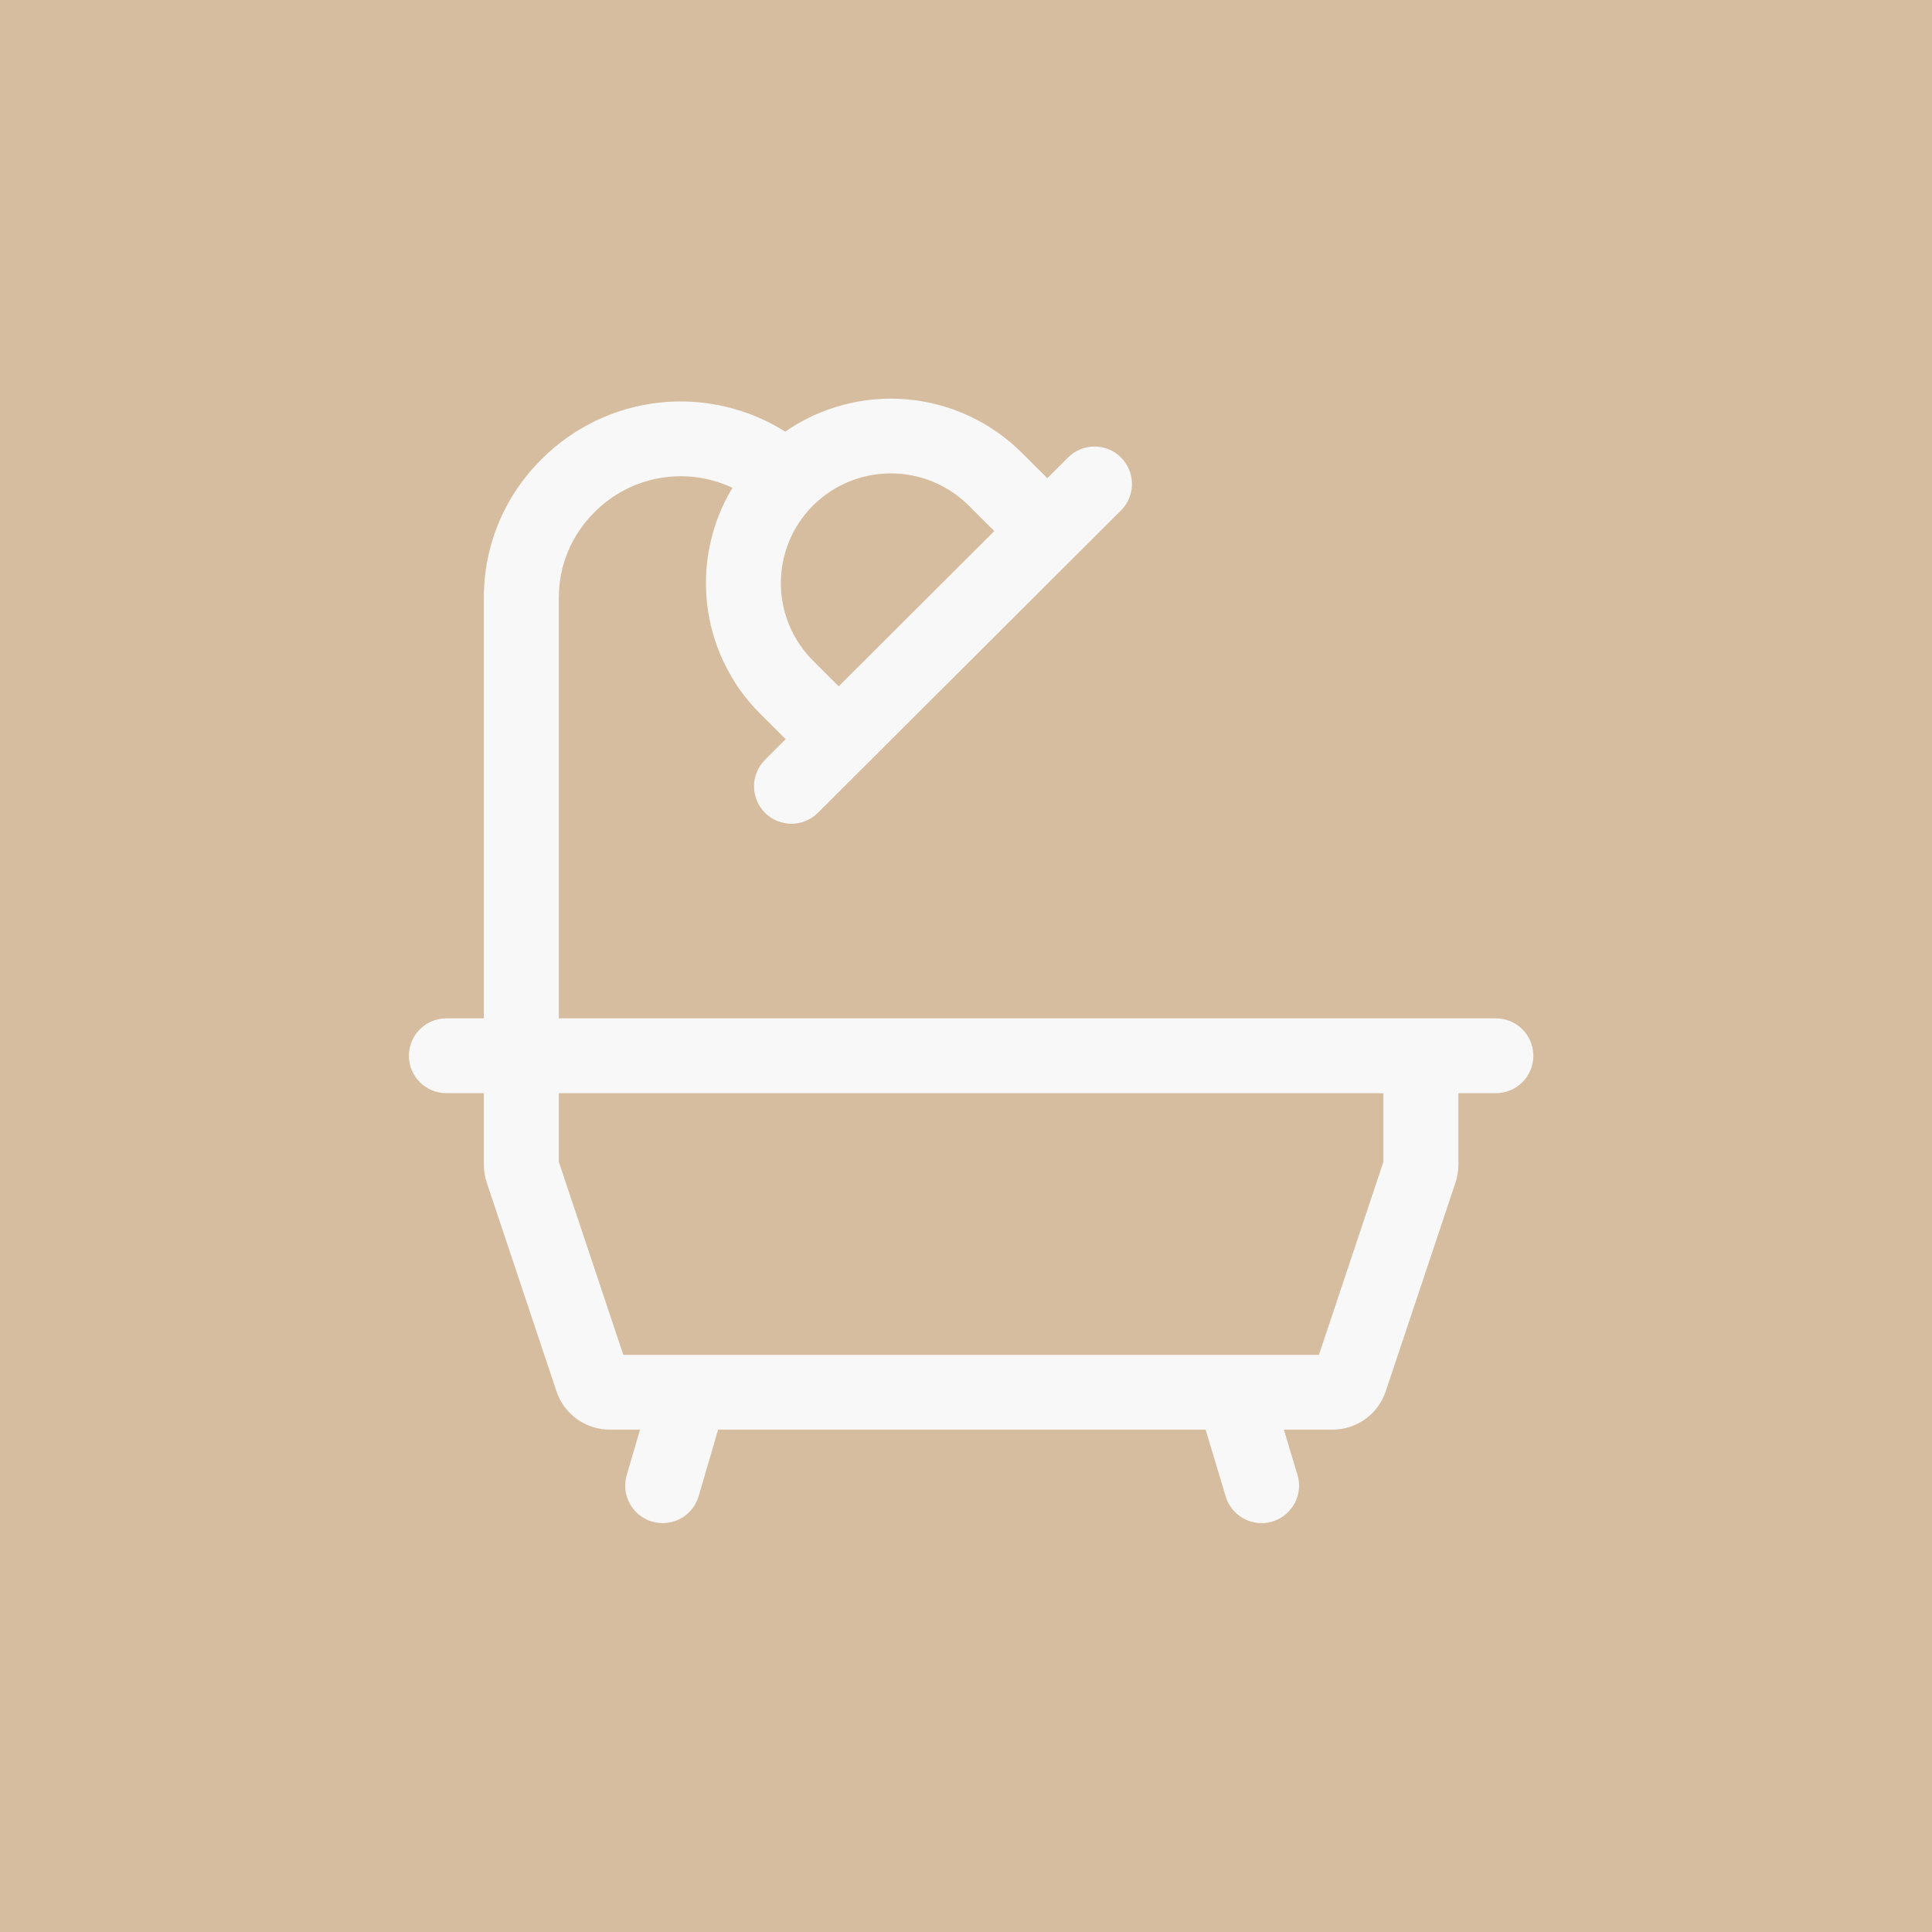 <?xml version="1.0" encoding="UTF-8"?> <svg xmlns="http://www.w3.org/2000/svg" width="189" height="189" viewBox="0 0 189 189" fill="none"> <rect width="189" height="189" fill="#D6BD9F"></rect> <path d="M142.667 99.623H54.667V58.475C54.662 56.925 54.966 55.39 55.561 53.959C56.155 52.527 57.029 51.227 58.13 50.135L58.222 50.043C59.948 48.324 62.164 47.178 64.568 46.762C66.971 46.346 69.445 46.681 71.651 47.72C69.568 51.175 68.702 55.225 69.191 59.228C69.68 63.23 71.496 66.954 74.35 69.809L76.86 72.312L74.839 74.328C73.405 75.759 73.405 78.082 74.839 79.513V79.513C76.269 80.939 78.582 80.939 80.012 79.513L82.045 77.485L107.64 51.953L109.66 49.938C111.095 48.507 111.095 46.184 109.66 44.753V44.753C108.231 43.327 105.917 43.327 104.488 44.753L102.455 46.781L99.945 44.277C96.94 41.288 92.98 39.446 88.753 39.071C84.526 38.696 80.302 39.812 76.815 42.225C73.139 39.91 68.783 38.91 64.461 39.39C60.14 39.871 56.111 41.803 53.037 44.87L52.945 44.961C51.16 46.732 49.745 48.838 48.782 51.157C47.819 53.477 47.327 55.964 47.333 58.475V99.623H43.658C41.638 99.623 40 101.26 40 103.28V103.28C40 105.3 41.638 106.938 43.658 106.938H47.333V113.956C47.333 114.546 47.428 115.131 47.616 115.691L54.438 136.105C54.802 137.197 55.502 138.148 56.438 138.822C57.375 139.495 58.5 139.857 59.655 139.856H62.611L61.31 144.305C60.624 146.652 62.384 149 64.829 149V149C66.457 149 67.89 147.926 68.347 146.363L70.25 139.856H117.94L119.905 146.391C120.371 147.94 121.797 149 123.414 149V149C125.87 149 127.631 146.632 126.924 144.28L125.594 139.856H130.344C131.499 139.857 132.625 139.495 133.561 138.822C134.498 138.148 135.198 137.198 135.562 136.105L142.384 115.691C142.571 115.131 142.667 114.546 142.667 113.956V106.938H146.342C148.362 106.938 150 105.3 150 103.28V103.28C150 101.26 148.362 99.623 146.342 99.623H142.667ZM79.536 49.45C81.556 47.439 84.294 46.31 87.148 46.31C90.002 46.31 92.739 47.439 94.76 49.45L97.269 51.953L82.045 67.139L79.536 64.636C77.52 62.62 76.388 59.89 76.388 57.043C76.388 54.196 77.52 51.465 79.536 49.45ZM135.333 113.659L129.024 132.541H60.976L54.667 113.659V106.938H135.333V113.659Z" fill="#F8F8F8"></path> </svg> 